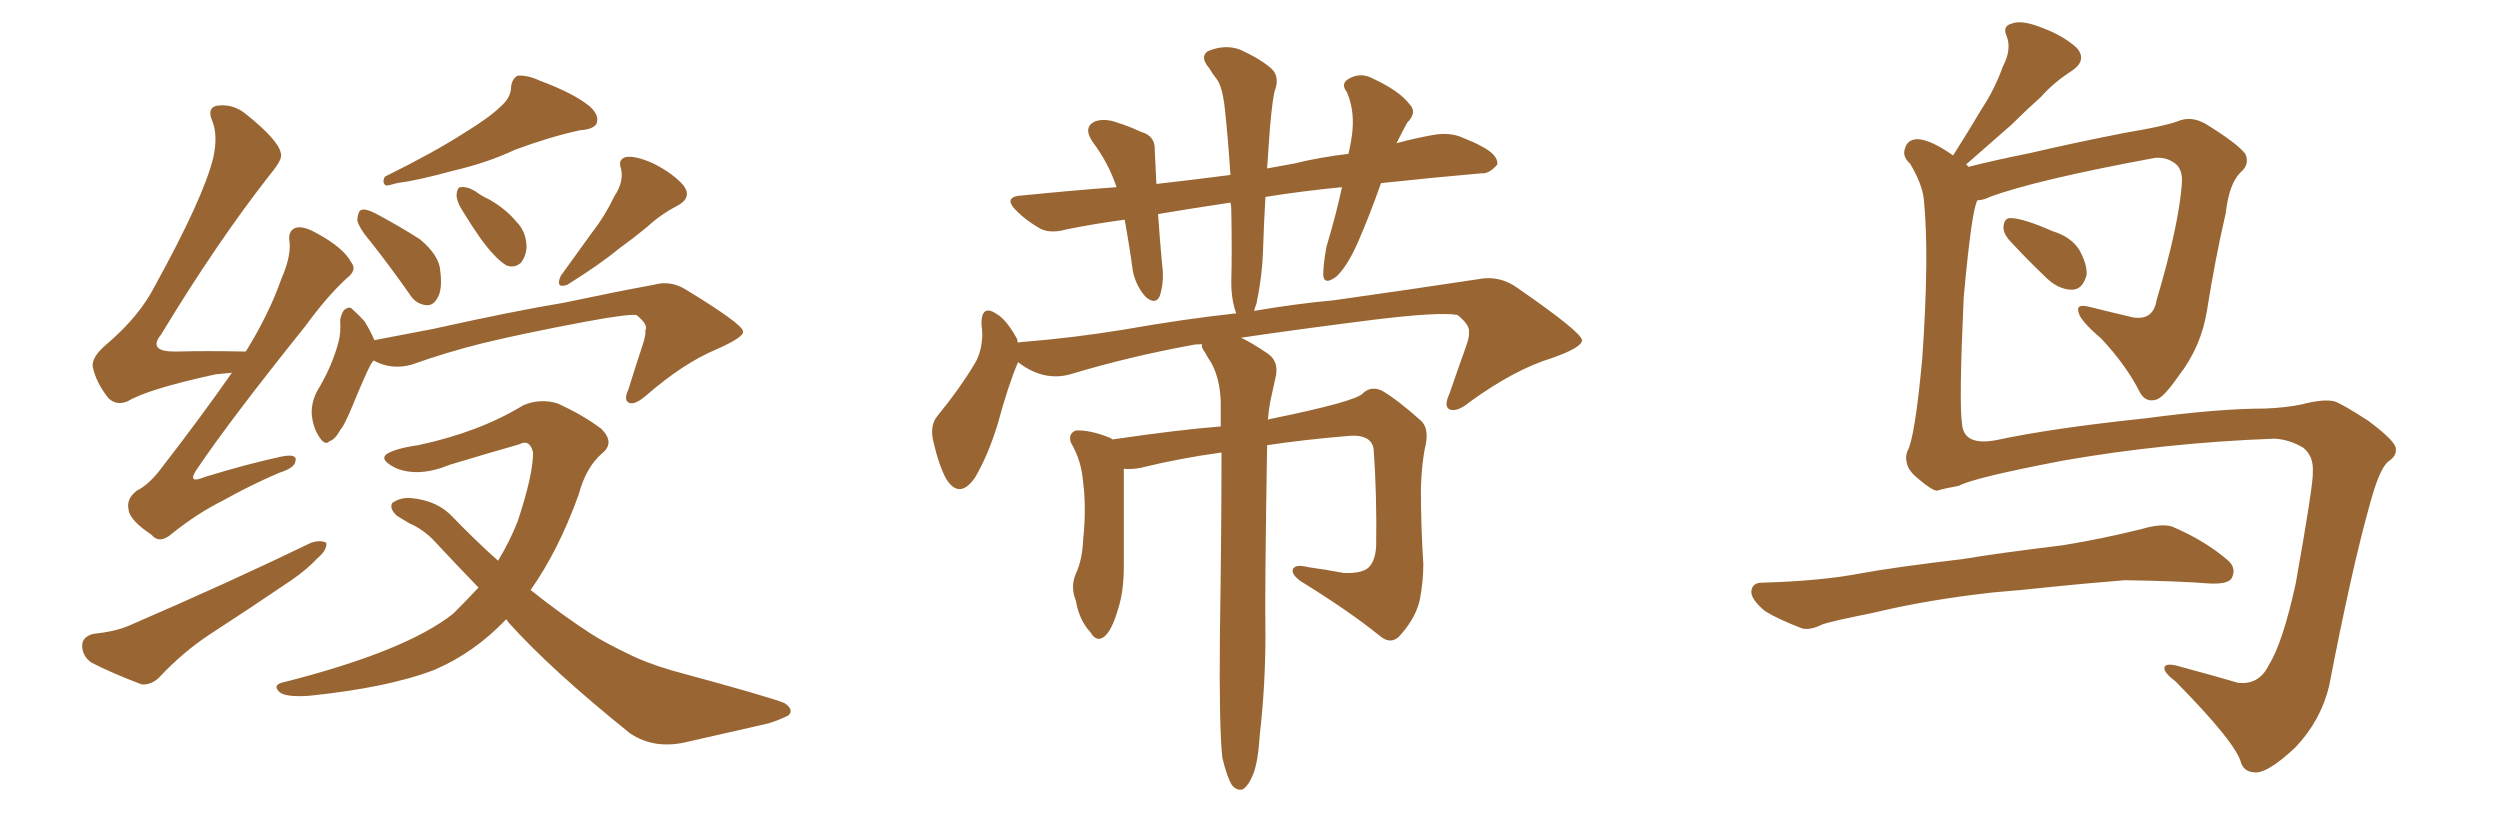 <svg xmlns="http://www.w3.org/2000/svg" xmlns:xlink="http://www.w3.org/1999/xlink" width="450" height="150"><path fill="#996633" padding="10" d="M90.09 19.19L90.09 19.19Q91.99 17.58 91.99 15.67L91.99 15.67Q92.14 14.21 93.16 13.62L93.16 13.62Q94.92 13.48 97.12 14.50L97.12 14.50Q103.42 16.85 106.20 19.19L106.20 19.19Q107.96 20.80 107.37 22.27L107.37 22.27Q106.79 23.29 104.44 23.44L104.44 23.44Q99.02 24.61 92.72 26.95L92.72 26.95Q87.74 29.30 81.45 30.76L81.45 30.76Q75 32.52 71.48 32.96L71.48 32.96Q70.02 33.40 69.43 33.40L69.43 33.40Q68.70 32.81 69.29 31.79L69.29 31.79Q77.93 27.54 83.64 23.88L83.64 23.88Q88.18 21.09 90.09 19.19ZM66.94 43.80L66.94 43.80Q64.45 40.87 64.31 39.55L64.31 39.55Q64.45 37.94 65.04 37.79L65.04 37.79Q65.77 37.50 67.53 38.38L67.53 38.38Q71.92 40.72 75.59 43.07L75.59 43.07Q79.10 46.00 79.25 48.78L79.25 48.78Q79.69 52.29 78.66 53.76L78.66 53.76Q77.93 55.08 76.61 54.93L76.61 54.93Q74.71 54.64 73.68 52.88L73.68 52.88Q70.17 47.90 66.94 43.80ZM83.35 38.09L83.35 38.09Q82.18 36.33 82.18 35.01L82.18 35.01Q82.32 33.69 82.91 33.69L82.91 33.69Q84.08 33.54 85.55 34.42L85.55 34.42Q86.72 35.30 88.04 35.89L88.04 35.89Q91.11 37.65 93.02 39.99L93.02 39.99Q94.63 41.60 94.78 44.24L94.78 44.24Q94.78 46.00 93.75 47.31L93.75 47.31Q92.58 48.34 91.11 47.75L91.11 47.75Q89.94 47.02 88.62 45.56L88.62 45.56Q86.57 43.36 83.35 38.09ZM110.60 35.30L110.60 35.30Q112.35 32.67 111.77 30.32L111.77 30.32Q111.18 28.71 112.65 28.27L112.65 28.27Q114.40 27.98 117.63 29.44L117.63 29.44Q121.14 31.20 123.05 33.40L123.05 33.40Q124.66 35.60 121.88 37.06L121.88 37.06Q118.80 38.67 116.46 40.87L116.46 40.87Q113.96 42.92 111.33 44.82L111.33 44.82Q107.96 47.61 102.10 51.27L102.10 51.27Q99.90 52.00 100.93 49.66L100.93 49.66Q104.00 45.41 106.64 41.75L106.64 41.75Q108.84 38.96 110.60 35.30ZM67.24 64.89L67.24 64.89Q66.94 65.33 66.80 65.48L66.80 65.48Q65.77 67.38 63.43 73.10L63.43 73.10Q61.96 76.61 61.38 77.20L61.38 77.20Q60.21 79.25 59.33 79.39L59.33 79.39Q58.59 80.27 57.57 78.81L57.57 78.81Q56.25 76.90 56.10 74.27L56.10 74.27Q56.10 71.78 57.57 69.58L57.57 69.58Q59.91 65.48 60.94 61.52L60.94 61.52Q61.38 59.91 61.23 57.57L61.23 57.57Q61.52 56.10 62.11 55.66L62.11 55.66Q62.99 55.08 63.43 55.66L63.43 55.66Q64.75 56.84 65.63 57.86L65.63 57.86Q66.80 59.77 67.38 61.23L67.38 61.23Q72.66 60.21 78.08 59.18L78.08 59.18Q92.58 55.96 101.51 54.49L101.51 54.49Q110.45 52.59 117.63 51.27L117.63 51.27Q120.70 50.39 123.49 52.15L123.49 52.15Q133.59 58.30 133.74 59.62L133.74 59.62Q134.03 60.64 129.05 62.84L129.05 62.84Q123.05 65.33 116.31 71.19L116.31 71.19Q114.26 72.95 113.23 72.51L113.23 72.51Q112.21 72.07 113.09 70.17L113.09 70.17Q114.40 65.92 115.72 61.96L115.72 61.96Q116.31 60.06 116.16 59.47L116.16 59.47Q116.75 58.45 114.55 56.69L114.55 56.69Q112.79 56.54 105.62 57.86L105.62 57.86Q93.90 60.06 86.72 61.82L86.72 61.82Q80.27 63.43 74.12 65.63L74.12 65.63Q70.46 66.65 67.24 64.89ZM91.11 111.47L91.11 111.47Q85.40 117.48 78.22 120.56L78.22 120.56Q69.87 123.78 55.66 125.24L55.66 125.24Q51.27 125.54 50.24 124.51L50.24 124.51Q48.93 123.19 51.27 122.75L51.27 122.75Q73.10 117.19 81.59 110.45L81.59 110.45Q83.94 108.11 86.13 105.76L86.13 105.76Q82.03 101.51 77.93 97.12L77.93 97.12Q76.03 95.21 73.68 94.19L73.68 94.19Q72.51 93.46 71.48 92.87L71.48 92.87Q70.02 91.55 70.61 90.53L70.61 90.53Q72.07 89.50 73.97 89.65L73.97 89.65Q78.81 90.09 81.59 93.16L81.59 93.16Q85.55 97.27 89.65 100.93L89.65 100.93Q91.70 97.56 93.16 93.90L93.16 93.90Q95.95 85.55 95.95 81.45L95.95 81.45Q95.36 78.96 93.46 79.98L93.46 79.98Q87.30 81.74 81.01 83.64L81.01 83.64Q75.29 85.99 71.19 84.23L71.19 84.23Q68.26 82.76 69.58 81.74L69.58 81.74Q71.19 80.71 75.29 80.13L75.29 80.13Q86.28 77.78 94.19 72.95L94.19 72.95Q97.27 71.63 100.49 72.66L100.49 72.66Q105.18 74.85 108.25 77.20L108.25 77.20Q110.74 79.69 108.40 81.59L108.40 81.59Q105.47 84.08 104.15 89.06L104.15 89.06Q100.49 99.17 95.51 106.20L95.51 106.20Q101.22 110.74 106.20 113.96L106.20 113.96Q108.69 115.58 112.65 117.48L112.65 117.48Q116.02 119.24 121.00 120.70L121.00 120.70Q138.87 125.54 141.21 126.56L141.21 126.56Q142.97 127.73 141.94 128.76L141.94 128.76Q140.19 129.64 138.28 130.22L138.28 130.22Q132.42 131.54 124.07 133.45L124.07 133.45Q117.92 135.06 113.38 131.98L113.38 131.98Q99.17 120.56 91.55 112.06L91.55 112.06Q91.26 111.62 91.11 111.47ZM41.75 67.09L41.75 67.09Q40.28 67.24 38.82 67.38L38.82 67.38Q26.66 70.02 23.00 72.22L23.00 72.22Q20.95 73.10 19.48 71.63L19.48 71.63Q17.29 68.85 16.70 66.06L16.70 66.06Q16.41 64.31 19.19 61.96L19.19 61.96Q25.05 56.98 27.83 51.56L27.83 51.56Q36.62 35.60 38.38 28.42L38.38 28.42Q39.26 24.46 38.23 21.83L38.23 21.83Q37.21 19.48 38.96 19.04L38.96 19.04Q41.89 18.60 44.24 20.51L44.24 20.51Q50.10 25.20 50.54 27.54L50.54 27.54Q50.98 28.56 48.78 31.20L48.78 31.20Q39.11 43.51 29.00 60.21L29.00 60.21Q26.51 63.28 31.49 63.28L31.49 63.28Q37.21 63.13 44.24 63.28L44.24 63.28Q48.49 56.40 50.68 50.10L50.68 50.10Q52.29 46.44 52.15 43.80L52.15 43.80Q51.71 41.60 53.17 41.02L53.17 41.02Q54.49 40.58 56.84 41.89L56.84 41.89Q61.82 44.53 63.28 47.31L63.28 47.31Q64.31 48.63 62.40 50.10L62.40 50.10Q58.89 53.32 54.93 58.74L54.93 58.74Q41.31 75.73 35.60 84.23L35.60 84.23Q33.40 87.30 36.91 85.84L36.91 85.84Q44.53 83.50 50.68 82.18L50.68 82.18Q53.61 81.59 53.17 83.06L53.17 83.06Q53.03 84.23 50.24 85.11L50.24 85.11Q45.12 87.30 40.14 90.09L40.14 90.09Q35.45 92.43 30.91 96.09L30.91 96.09Q28.71 98.00 27.25 96.24L27.25 96.24Q23.29 93.60 23.14 91.70L23.14 91.70Q22.71 89.79 24.61 88.33L24.61 88.33Q26.95 87.16 29.30 83.94L29.30 83.94Q35.89 75.44 41.75 67.09ZM16.70 114.11L16.70 114.11L16.70 114.11Q20.80 113.67 23.14 112.65L23.14 112.65Q41.46 104.74 55.96 97.71L55.96 97.71Q57.71 97.12 58.74 97.71L58.74 97.71Q58.89 99.02 57.13 100.49L57.13 100.49Q55.22 102.54 52.44 104.44L52.44 104.44Q45.12 109.42 37.65 114.26L37.65 114.26Q32.81 117.48 28.71 121.88L28.71 121.88Q27.25 123.34 25.49 123.19L25.49 123.19Q20.07 121.14 16.41 119.24L16.41 119.24Q14.79 118.07 14.79 116.16L14.79 116.16Q14.79 114.70 16.70 114.11ZM220.02 136.38L220.02 136.38L220.02 136.38Q219.43 130.96 219.58 114.70L219.58 114.70Q219.87 95.21 219.87 81.45L219.87 81.45Q212.40 82.47 205.22 84.23L205.22 84.23Q203.61 84.52 202.29 84.38L202.29 84.38Q202.29 88.18 202.29 101.81L202.29 101.81Q202.29 106.49 201.27 109.57L201.27 109.57Q200.10 113.67 198.63 114.70L198.63 114.70Q197.31 115.58 196.29 113.82L196.29 113.82Q194.24 111.62 193.65 108.11L193.65 108.11Q192.63 105.62 193.65 103.27L193.65 103.27Q194.82 100.78 194.97 97.12L194.97 97.12Q195.56 91.41 194.97 86.87L194.97 86.87Q194.68 82.91 192.77 79.69L192.77 79.69Q192.19 78.08 193.65 77.49L193.65 77.49Q196.14 77.34 199.80 78.81L199.80 78.81Q200.10 78.96 200.24 79.10L200.24 79.10Q212.26 77.34 219.73 76.76L219.73 76.76Q219.73 74.12 219.73 72.22L219.73 72.22Q219.58 68.26 218.12 65.48L218.12 65.48Q217.38 64.31 216.80 63.28L216.80 63.28Q216.21 62.55 216.36 61.96L216.36 61.96Q215.19 61.96 214.60 62.11L214.60 62.11Q203.32 64.16 192.63 67.38L192.63 67.38Q187.79 68.70 183.25 65.19L183.25 65.19Q181.49 69.29 179.59 76.32L179.59 76.32Q177.83 82.03 175.49 85.99L175.49 85.99Q172.71 89.94 170.36 86.28L170.36 86.28Q169.04 83.94 168.02 79.54L168.02 79.54Q167.29 76.61 168.75 74.85L168.75 74.85Q172.71 70.02 175.34 65.63L175.34 65.63Q176.66 63.57 176.81 60.50L176.81 60.50Q176.81 59.33 176.66 58.30L176.66 58.30Q176.66 54.64 179.44 56.54L179.44 56.54Q181.20 57.57 183.11 61.08L183.11 61.08Q183.11 61.52 183.25 61.67L183.25 61.67Q183.84 61.52 184.42 61.52L184.42 61.52Q193.36 60.79 202.29 59.33L202.29 59.33Q213.13 57.42 222.51 56.40L222.51 56.40Q221.63 53.91 221.63 50.83L221.63 50.83Q221.78 45.41 221.63 37.79L221.63 37.79Q221.63 37.06 221.48 36.47L221.48 36.47Q214.60 37.50 208.45 38.53L208.45 38.53Q208.74 42.77 209.18 47.61L209.18 47.61Q209.62 50.68 208.74 53.32L208.74 53.32Q208.01 54.93 206.25 53.47L206.25 53.47Q204.49 51.56 203.91 48.78L203.91 48.78Q203.32 44.38 202.44 39.55L202.44 39.55Q196.88 40.28 191.89 41.31L191.89 41.31Q188.67 42.19 186.77 40.87L186.77 40.87Q184.57 39.55 183.11 38.09L183.11 38.09Q180.18 35.30 184.28 35.16L184.28 35.16Q192.92 34.28 200.98 33.69L200.98 33.69Q199.51 29.30 196.73 25.63L196.73 25.63Q194.82 22.85 197.17 21.83L197.17 21.83Q198.93 21.24 201.27 22.12L201.27 22.12Q203.17 22.71 205.37 23.73L205.37 23.73Q208.01 24.46 207.86 27.10L207.86 27.10Q208.01 29.88 208.15 33.11L208.15 33.11Q214.75 32.37 221.48 31.49L221.48 31.49Q221.04 24.76 220.46 19.48L220.46 19.48Q220.02 15.53 218.99 14.21L218.99 14.21Q218.26 13.33 217.68 12.30L217.68 12.30Q215.92 10.25 217.38 9.23L217.38 9.23Q220.46 7.91 223.24 8.94L223.24 8.94Q227.05 10.69 228.96 12.45L228.96 12.45Q230.42 13.92 229.39 16.55L229.39 16.55Q228.81 19.34 228.37 26.07L228.37 26.07Q228.22 28.13 228.08 30.32L228.08 30.32Q230.57 29.88 232.91 29.44L232.91 29.44Q237.74 28.27 242.72 27.69L242.72 27.69Q243.31 25.20 243.46 23.29L243.46 23.29Q243.75 19.63 242.43 16.55L242.43 16.55Q241.26 15.09 242.72 14.21L242.72 14.21Q244.92 12.89 247.27 14.21L247.27 14.21Q251.95 16.41 253.71 18.75L253.71 18.75Q255.18 20.21 253.27 22.12L253.27 22.12Q252.25 24.02 251.37 25.78L251.37 25.78Q254.59 24.90 257.81 24.32L257.81 24.32Q260.89 23.73 263.23 24.76L263.23 24.76Q265.43 25.63 266.46 26.22L266.46 26.22Q269.68 27.83 269.53 29.59L269.53 29.59Q268.07 31.35 266.60 31.20L266.60 31.20Q258.25 31.93 248.58 32.96L248.58 32.96Q246.53 38.82 244.34 43.80L244.34 43.80Q242.43 48.05 240.53 49.80L240.53 49.80Q238.33 51.42 238.18 49.51L238.18 49.51Q238.18 47.61 238.77 44.38L238.77 44.38Q240.53 38.53 241.55 33.69L241.55 33.69Q234.08 34.42 227.78 35.45L227.78 35.45Q227.49 40.28 227.34 45.26L227.34 45.26Q227.20 49.66 226.17 54.64L226.17 54.64Q225.88 55.37 225.73 55.96L225.73 55.96Q233.50 54.64 240.09 54.05L240.09 54.05Q254.59 52.00 266.16 50.24L266.16 50.24Q269.97 49.51 273.19 51.86L273.19 51.86Q284.62 59.77 284.77 61.23L284.77 61.23Q284.77 62.55 279.35 64.45L279.35 64.45Q272.61 66.50 264.55 72.36L264.55 72.36Q262.21 74.27 260.89 73.68L260.89 73.68Q259.86 73.10 260.89 70.90L260.89 70.90Q262.35 66.65 263.82 62.55L263.82 62.55Q264.55 60.50 264.40 59.91L264.40 59.91Q264.70 58.59 262.35 56.69L262.35 56.69Q259.13 56.10 247.12 57.57L247.12 57.57Q233.20 59.33 223.39 60.79L223.39 60.79Q225.29 61.67 228.08 63.57L228.08 63.57Q230.13 64.89 229.69 67.53L229.69 67.53Q229.25 69.58 228.66 72.22L228.66 72.22Q228.37 73.68 228.22 75.59L228.22 75.59Q228.37 75.44 228.52 75.44L228.52 75.44Q244.34 72.22 245.36 70.75L245.36 70.75Q246.83 69.43 248.73 70.31L248.73 70.31Q251.51 71.92 255.62 75.59L255.62 75.59Q257.23 76.90 256.64 79.98L256.64 79.98Q255.91 83.06 255.76 87.89L255.76 87.89Q255.76 94.78 256.20 101.51L256.20 101.51Q256.20 104.59 255.62 107.67L255.62 107.67Q255.03 110.89 252.25 114.11L252.25 114.11Q250.49 116.31 248.29 114.40L248.29 114.40Q242.87 110.01 234.08 104.59L234.08 104.59Q232.32 103.27 232.76 102.39L232.76 102.39Q233.20 101.51 235.55 102.10L235.55 102.10Q238.77 102.54 241.85 103.13L241.85 103.13Q244.92 103.27 246.24 102.25L246.24 102.25Q247.56 101.07 247.71 98.29L247.71 98.29Q247.85 89.36 247.27 81.01L247.27 81.01Q246.97 77.93 242.14 78.52L242.14 78.52Q235.11 79.10 228.08 80.13L228.08 80.13Q227.64 107.08 227.78 114.26L227.78 114.26Q227.78 123.34 226.76 132.28L226.76 132.28Q226.46 137.11 225.59 139.31L225.59 139.31Q224.71 141.50 223.68 142.09L223.68 142.09Q222.66 142.38 221.78 141.36L221.78 141.36Q220.90 140.04 220.02 136.38ZM361.52 43.07L361.52 43.07Q360.50 41.75 360.64 40.72L360.64 40.72Q360.79 39.11 362.11 39.26L362.11 39.26Q364.45 39.40 369.43 41.60L369.43 41.60Q372.80 42.63 374.27 44.97L374.27 44.97Q375.73 47.61 375.59 49.51L375.59 49.51Q374.85 52.15 372.95 52.15L372.95 52.15Q370.46 52.15 368.12 49.80L368.12 49.80Q364.75 46.58 361.52 43.07ZM409.42 78.96L409.42 78.96Q389.79 79.69 371.34 82.91L371.34 82.91Q355.22 85.99 352.59 87.45L352.59 87.45Q350.10 87.89 348.63 88.33L348.63 88.33Q347.61 88.18 345.41 86.28L345.41 86.28Q343.36 84.67 343.21 83.20L343.21 83.20Q342.92 82.18 343.36 81.15L343.36 81.15Q344.68 78.81 346.00 64.60L346.00 64.60Q347.31 46.00 346.29 35.89L346.29 35.89Q346.00 33.11 343.80 29.44L343.80 29.44Q342.33 28.13 342.92 26.66L342.92 26.66Q343.36 25.05 345.26 25.05L345.26 25.05Q347.61 25.20 351.56 27.98L351.56 27.98Q354.35 23.58 356.69 19.63L356.69 19.63Q359.03 16.11 360.50 12.01L360.50 12.01Q362.11 8.94 361.23 6.59L361.23 6.59Q360.35 4.69 362.11 4.25L362.11 4.25Q363.87 3.52 367.53 4.98L367.53 4.98Q371.48 6.45 373.83 8.64L373.83 8.64Q375.73 10.84 372.95 12.74L372.95 12.74Q369.73 14.79 367.38 17.43L367.38 17.43Q364.75 19.78 362.11 22.41L362.11 22.41Q358.89 25.20 353.91 29.59L353.91 29.59Q354.20 29.88 354.35 30.03L354.35 30.03Q358.89 28.86 365.48 27.54L365.48 27.54Q372.95 25.78 382.62 23.88L382.62 23.88Q389.65 22.71 391.99 21.83L391.99 21.83Q394.34 20.80 396.97 22.27L396.97 22.27Q402.69 25.78 404.15 27.69L404.15 27.69Q405.03 29.59 403.27 31.05L403.27 31.05Q401.22 33.11 400.63 38.38L400.63 38.38Q398.73 46.58 397.27 55.81L397.27 55.81Q396.24 62.40 392.14 67.68L392.14 67.68Q389.50 71.48 388.18 71.92L388.18 71.92Q386.28 72.51 385.25 70.75L385.25 70.75Q382.76 65.77 378.22 60.94L378.22 60.94Q374.27 57.57 374.12 56.10L374.12 56.10Q373.68 54.64 376.03 55.22L376.03 55.22Q379.54 56.10 383.94 57.13L383.94 57.13Q387.60 57.71 388.18 54.05L388.18 54.05Q392.14 40.72 392.72 33.25L392.72 33.25Q393.02 30.18 391.11 29.15L391.11 29.15Q389.79 28.27 387.89 28.42L387.89 28.42Q366.50 32.37 358.15 35.45L358.15 35.45Q356.98 36.04 355.96 36.04L355.96 36.04Q354.93 37.50 353.47 53.47L353.47 53.47Q352.59 72.66 353.17 76.32L353.17 76.32Q353.47 80.27 359.18 79.25L359.18 79.25Q369.43 77.05 386.28 75.29L386.28 75.29Q399.32 73.54 407.67 73.54L407.67 73.54Q411.47 73.39 414.26 72.80L414.26 72.80Q418.21 71.78 420.12 72.22L420.12 72.22Q421.29 72.51 426.27 75.73L426.27 75.73Q431.40 79.54 431.25 80.86L431.25 80.86Q431.40 82.03 429.93 83.06L429.93 83.06Q428.32 84.23 426.56 90.82L426.56 90.82Q423.34 102.25 419.24 123.49L419.24 123.49Q417.77 129.64 413.23 134.47L413.23 134.47Q407.96 139.45 405.62 139.01L405.62 139.01Q404.00 138.87 403.42 137.40L403.42 137.40Q402.54 133.74 391.55 122.61L391.55 122.61Q389.21 120.85 389.65 119.97L389.65 119.97Q390.09 119.24 392.87 120.12L392.87 120.12Q397.85 121.44 402.83 122.90L402.83 122.90Q406.64 123.34 408.40 119.68L408.40 119.68Q410.89 115.72 413.23 105.03L413.23 105.03Q416.46 86.87 416.31 84.96L416.31 84.96Q416.46 82.03 414.55 80.57L414.55 80.57Q412.06 79.10 409.42 78.96ZM358.74 106.64L358.74 106.64Q346.88 107.96 337.21 110.30L337.21 110.30Q329.88 111.77 328.13 112.35L328.13 112.35Q325.78 113.53 324.32 113.09L324.32 113.09Q320.07 111.47 317.72 110.01L317.72 110.01Q315.23 107.96 315.23 106.49L315.23 106.49Q315.38 104.88 317.14 104.88L317.14 104.88Q327.54 104.59 334.57 103.27L334.57 103.27Q340.87 102.10 353.32 100.63L353.32 100.63Q359.33 99.61 371.34 98.14L371.34 98.14Q378.52 96.97 385.55 95.21L385.55 95.21Q389.06 94.19 390.97 94.78L390.97 94.78Q396.83 97.27 400.93 100.78L400.93 100.78Q402.69 102.25 401.66 104.15L401.66 104.15Q400.93 105.18 397.71 105.03L397.71 105.03Q392.29 104.59 382.47 104.44L382.47 104.44Q375.15 105.03 369.43 105.62L369.43 105.62Q364.16 106.20 358.74 106.64Z"/></svg>